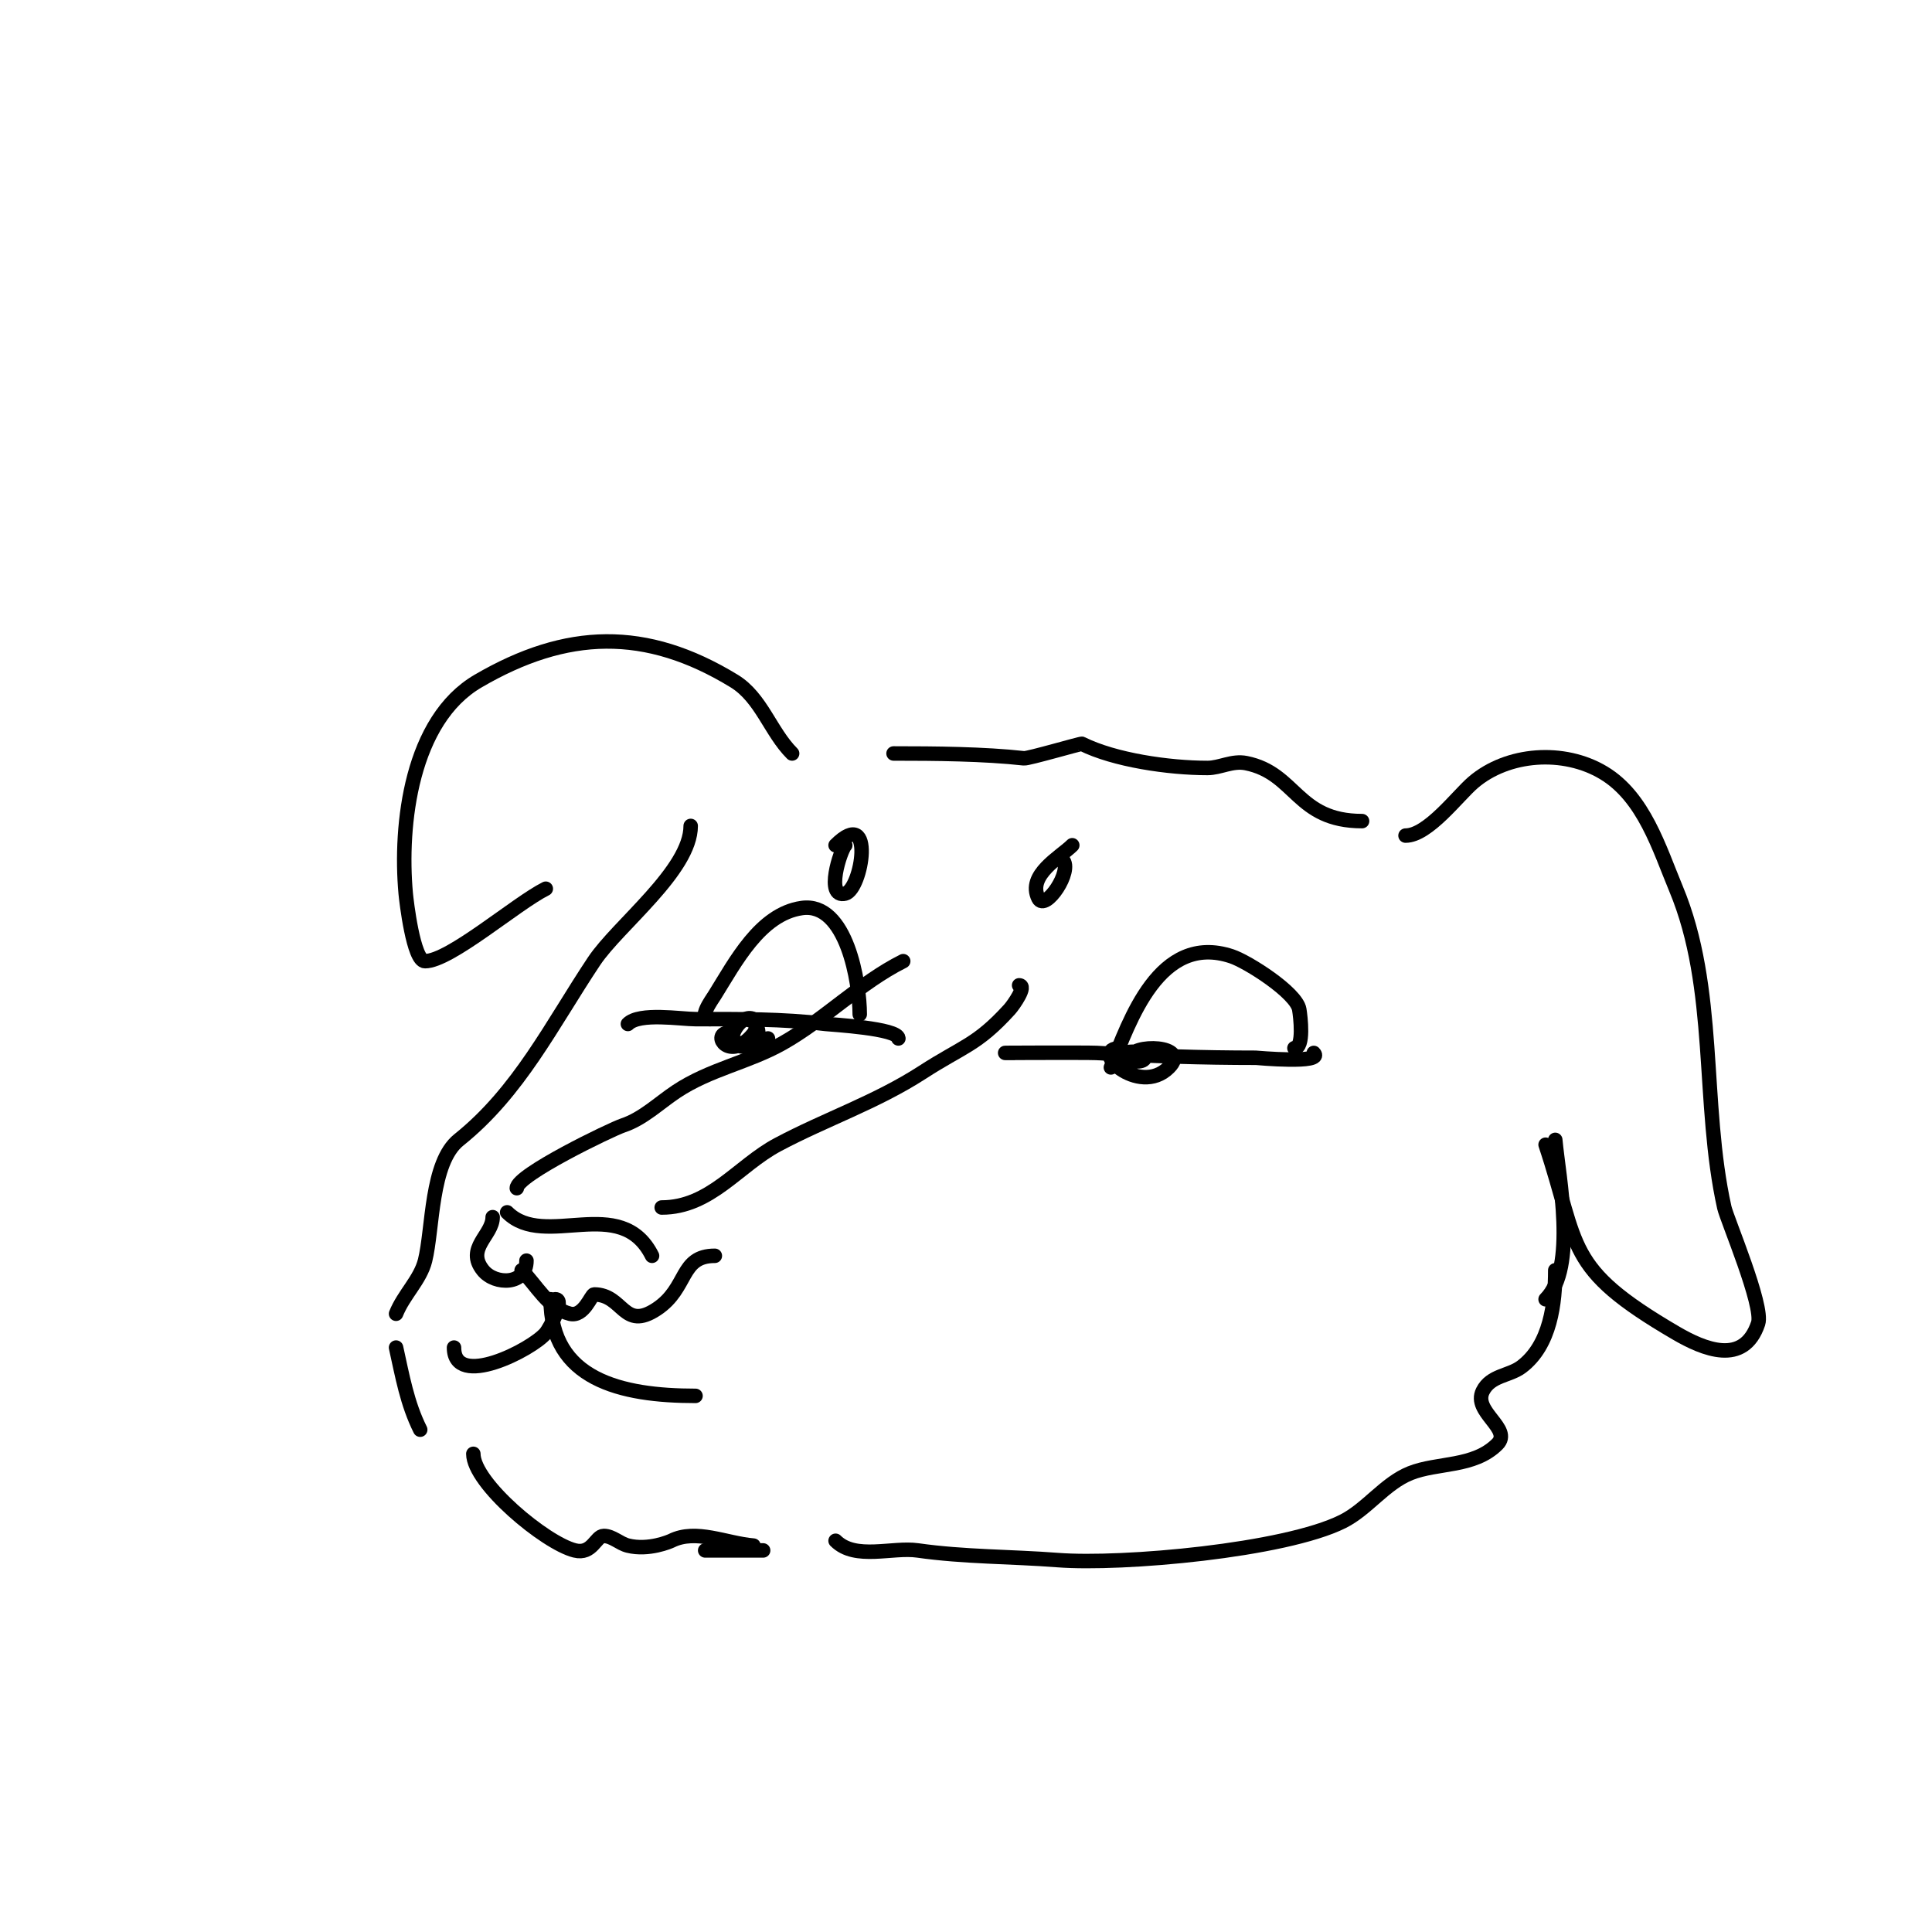 <svg viewBox='0 0 400 400' version='1.1' xmlns='http://www.w3.org/2000/svg' xmlns:xlink='http://www.w3.org/1999/xlink'><g fill='none' stroke='#000000' stroke-width='3' stroke-linecap='round' stroke-linejoin='round'><path d='M268,217c2.053,0 1.237,-6.576 1,-8c-0.576,-3.459 -10.673,-9.891 -14,-11c-14.978,-4.993 -21.173,13.433 -25,23'/><path d='M272,218c2.312,2.312 -11.937,1 -12,1c-11.079,0 -21.965,-0.351 -33,-1c-1.665,-0.098 -25.7,0 -17,0'/><path d='M232,217c-6.939,0 3.751,10.249 10,4c4.753,-4.753 -8,-4.969 -8,-2c0,1 3,1 3,0c0,-1.667 -5,-1.667 -5,0c0,2.532 6.017,0 3,0'/><path d='M178,210c0,-6.459 -2.685,-23.331 -12,-22c-8.636,1.234 -13.808,11.293 -18,18c-0.716,1.146 -3.595,5 -1,5'/><path d='M186,215c0,-2.09 -13.952,-2.877 -15,-3c-9.141,-1.075 -17.787,-1 -27,-1c-3.034,0 -11.581,-1.419 -14,1'/><path d='M152,213c-0.527,0.527 -1.333,0.667 -2,1c-2.113,1.056 1.584,5.521 6,0c0.625,-0.781 0.894,-2.553 0,-3c-2.419,-1.21 -5.438,3.562 -4,5c1.486,1.486 5,0.328 5,-2c0,-4.39 -6,-3.415 -6,0c0,3.385 6.652,1.674 8,1'/><path d='M135,260c-6.49,-12.979 -22.208,-1.208 -30,-9'/><path d='M102,252c0,3.763 -5.656,6.43 -2,11c2.483,3.103 9,3.095 9,-2'/><path d='M108,263c3.068,3.068 5.464,7.866 10,9c2.885,0.721 4.413,-4 5,-4c6.099,0 6.018,7.655 13,3c6.512,-4.341 4.715,-11 12,-11'/><path d='M114,269c0,16.622 14.542,20 30,20'/><path d='M115,269c2.039,0 -1.155,5.986 -2,7c-2.863,3.435 -19,11.691 -19,3'/><path d='M98,301c0,6.083 14.882,18.471 21,20c3.631,0.908 4.333,-3 6,-3c1.795,0 3.259,1.565 5,2c4.307,1.077 8.755,-0.878 9,-1c5.077,-2.539 11.343,0.529 17,1'/><path d='M146,321c4,0 8,0 12,0'/><path d='M173,319c4.083,4.083 11.766,1.252 17,2c9.573,1.368 19.277,1.252 29,2c13.364,1.028 46.913,-1.957 59,-8c5.063,-2.531 8.699,-7.88 14,-10c5.606,-2.242 13.154,-1.154 18,-6c3.194,-3.194 -5.151,-6.698 -3,-11c1.642,-3.283 5.471,-3.103 8,-5c6.031,-4.523 7,-13.286 7,-20'/><path d='M320,269c6.548,-6.548 2.704,-25.255 2,-33'/><path d='M291,173c4.662,0 10.809,-8.265 14,-11c7.131,-6.112 18.748,-6.951 27,-2c8.391,5.035 11.54,15.695 15,24c8.639,20.733 5.189,44.348 10,66c0.534,2.404 8.196,20.413 7,24c-2.961,8.882 -11.301,5.324 -17,2c-23.311,-13.598 -19.885,-17.655 -27,-39'/><path d='M282,170c-13.608,0 -13.64,-9.928 -24,-12c-2.893,-0.579 -5.374,1 -8,1c-8.031,0 -19.289,-1.645 -26,-5c-0.205,-0.103 -11.113,3.099 -12,3c-8.278,-0.92 -18.4,-1 -27,-1'/><path d='M164,156c-4.496,-4.496 -6.371,-11.56 -12,-15c-18.301,-11.184 -34.713,-10.667 -53,0c-13.864,8.087 -16.304,29.653 -15,44c0.134,1.473 1.576,14 4,14c5.157,0 18.858,-11.929 25,-15'/><path d='M143,171c0,9.204 -15.068,20.602 -20,28c-8.802,13.203 -15.517,27.014 -28,37c-5.854,4.684 -5.354,18.418 -7,25c-0.993,3.973 -4.406,7.015 -6,11'/><path d='M82,279c1.309,5.889 2.291,11.583 5,17'/><path d='M211,204c1.675,0 -1.14,4.054 -2,5c-6.733,7.406 -9.561,7.539 -18,13c-9.653,6.246 -20.103,9.722 -30,15c-8.164,4.354 -13.917,13 -24,13'/><path d='M107,246c0,-2.746 19.535,-12.178 22,-13c4.123,-1.374 7.384,-4.589 11,-7c6.963,-4.642 14.888,-5.999 22,-10c8.663,-4.873 16.048,-12.524 25,-17'/><path d='M222,175c-2.442,2.442 -9.427,6.146 -7,11c1.406,2.813 7.224,-5.776 5,-8'/><path d='M175,175c-0.99,0.99 -4.251,11.063 0,10c3.438,-0.86 6.253,-18.253 -2,-10'/></g>
</svg>